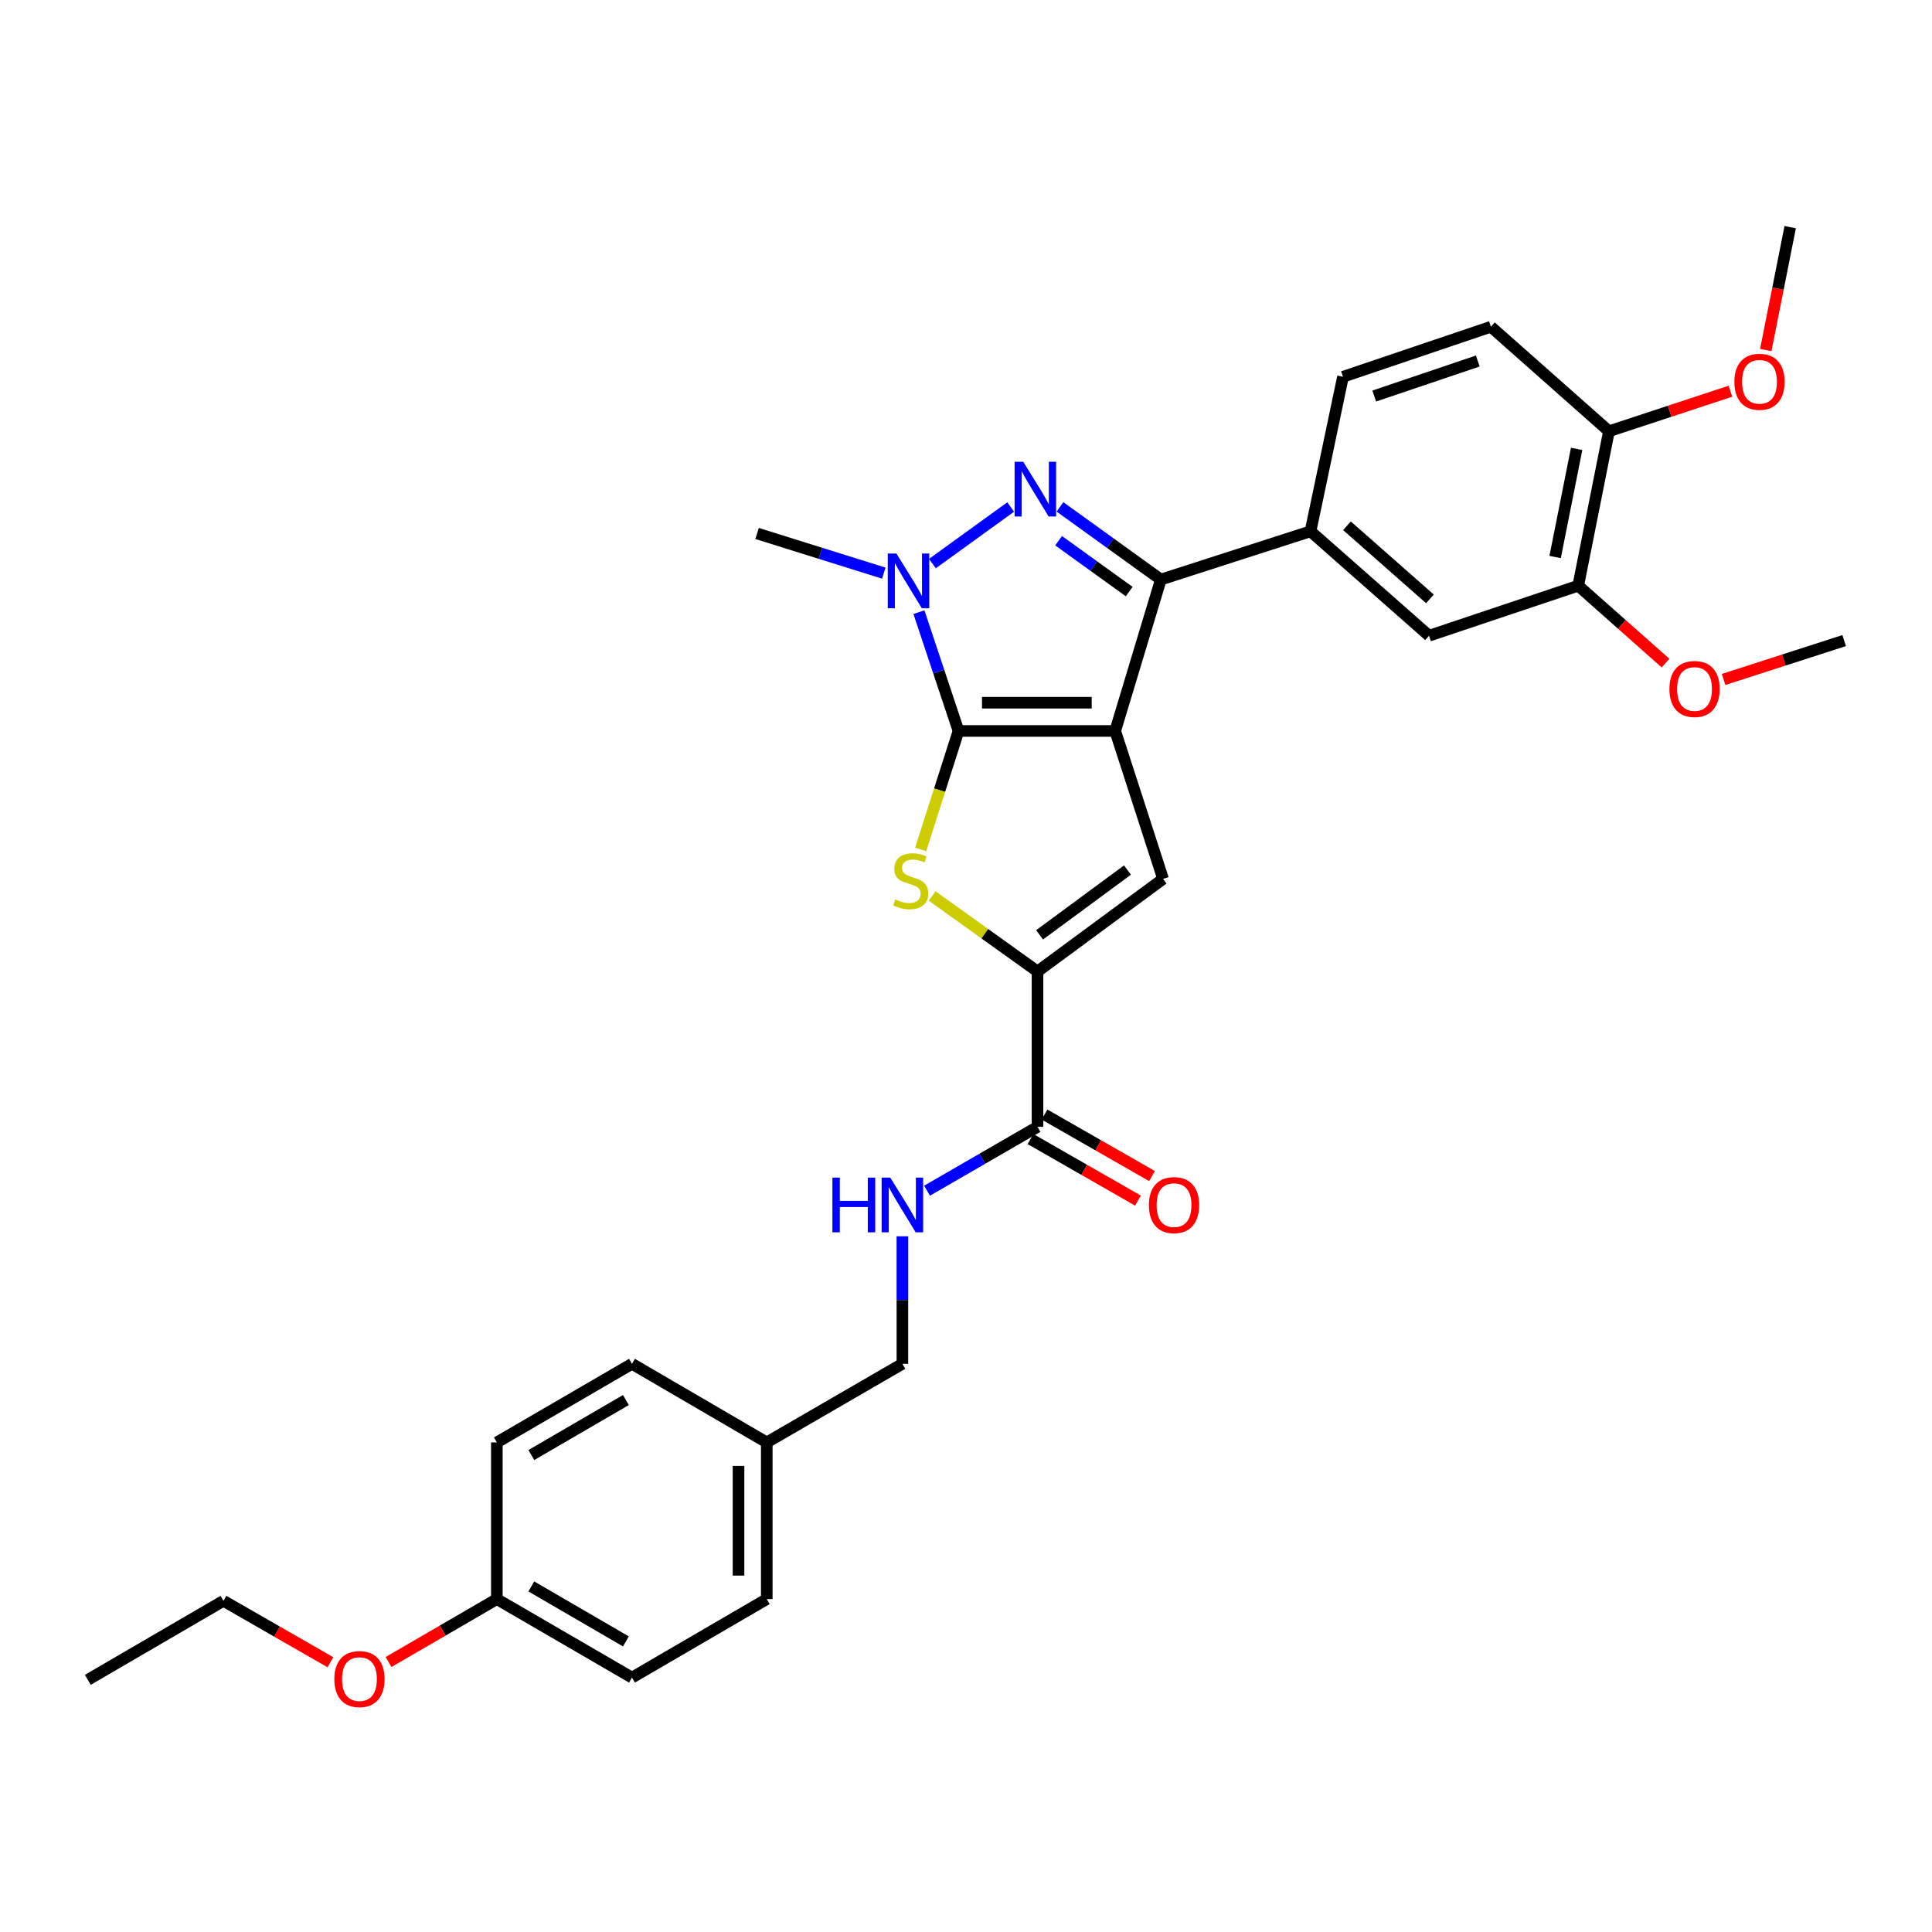 <?xml version='1.0' encoding='iso-8859-1'?>
<svg version='1.1' baseProfile='full'
              xmlns='http://www.w3.org/2000/svg'
                      xmlns:rdkit='http://www.rdkit.org/xml'
                      xmlns:xlink='http://www.w3.org/1999/xlink'
                  xml:space='preserve'
width='1000px' height='1000px' viewBox='0 0 1000 1000'>
<!-- END OF HEADER -->
<rect style='opacity:1.0;fill:#FFFFFF;stroke:none' width='1000' height='1000' x='0' y='0'> </rect>
<path class='bond-0' d='M 577.228,378.339 L 496.125,378.339' style='fill:none;fill-rule:evenodd;stroke:#000000;stroke-width:6px;stroke-linecap:butt;stroke-linejoin:miter;stroke-opacity:1' />
<path class='bond-0' d='M 565.062,363.717 L 508.291,363.717' style='fill:none;fill-rule:evenodd;stroke:#000000;stroke-width:6px;stroke-linecap:butt;stroke-linejoin:miter;stroke-opacity:1' />
<path class='bond-2' d='M 577.228,378.339 L 600.85,299.973' style='fill:none;fill-rule:evenodd;stroke:#000000;stroke-width:6px;stroke-linecap:butt;stroke-linejoin:miter;stroke-opacity:1' />
<path class='bond-5' d='M 577.228,378.339 L 602.004,454.917' style='fill:none;fill-rule:evenodd;stroke:#000000;stroke-width:6px;stroke-linecap:butt;stroke-linejoin:miter;stroke-opacity:1' />
<path class='bond-3' d='M 496.125,378.339 L 485.885,347.601' style='fill:none;fill-rule:evenodd;stroke:#000000;stroke-width:6px;stroke-linecap:butt;stroke-linejoin:miter;stroke-opacity:1' />
<path class='bond-3' d='M 485.885,347.601 L 475.644,316.863' style='fill:none;fill-rule:evenodd;stroke:#0000FF;stroke-width:6px;stroke-linecap:butt;stroke-linejoin:miter;stroke-opacity:1' />
<path class='bond-4' d='M 496.125,378.339 L 486.333,408.998' style='fill:none;fill-rule:evenodd;stroke:#000000;stroke-width:6px;stroke-linecap:butt;stroke-linejoin:miter;stroke-opacity:1' />
<path class='bond-4' d='M 486.333,408.998 L 476.541,439.657' style='fill:none;fill-rule:evenodd;stroke:#CCCC00;stroke-width:6px;stroke-linecap:butt;stroke-linejoin:miter;stroke-opacity:1' />
<path class='bond-1' d='M 548.638,262.362 L 574.744,281.168' style='fill:none;fill-rule:evenodd;stroke:#0000FF;stroke-width:6px;stroke-linecap:butt;stroke-linejoin:miter;stroke-opacity:1' />
<path class='bond-1' d='M 574.744,281.168 L 600.85,299.973' style='fill:none;fill-rule:evenodd;stroke:#000000;stroke-width:6px;stroke-linecap:butt;stroke-linejoin:miter;stroke-opacity:1' />
<path class='bond-1' d='M 547.923,279.868 L 566.198,293.032' style='fill:none;fill-rule:evenodd;stroke:#0000FF;stroke-width:6px;stroke-linecap:butt;stroke-linejoin:miter;stroke-opacity:1' />
<path class='bond-1' d='M 566.198,293.032 L 584.472,306.196' style='fill:none;fill-rule:evenodd;stroke:#000000;stroke-width:6px;stroke-linecap:butt;stroke-linejoin:miter;stroke-opacity:1' />
<path class='bond-32' d='M 523.131,262.414 L 482.616,291.71' style='fill:none;fill-rule:evenodd;stroke:#0000FF;stroke-width:6px;stroke-linecap:butt;stroke-linejoin:miter;stroke-opacity:1' />
<path class='bond-7' d='M 600.85,299.973 L 678.322,275.003' style='fill:none;fill-rule:evenodd;stroke:#000000;stroke-width:6px;stroke-linecap:butt;stroke-linejoin:miter;stroke-opacity:1' />
<path class='bond-17' d='M 457.451,296.652 L 424.657,286.388' style='fill:none;fill-rule:evenodd;stroke:#0000FF;stroke-width:6px;stroke-linecap:butt;stroke-linejoin:miter;stroke-opacity:1' />
<path class='bond-17' d='M 424.657,286.388 L 391.863,276.124' style='fill:none;fill-rule:evenodd;stroke:#000000;stroke-width:6px;stroke-linecap:butt;stroke-linejoin:miter;stroke-opacity:1' />
<path class='bond-31' d='M 482.48,463.76 L 509.749,483.294' style='fill:none;fill-rule:evenodd;stroke:#CCCC00;stroke-width:6px;stroke-linecap:butt;stroke-linejoin:miter;stroke-opacity:1' />
<path class='bond-31' d='M 509.749,483.294 L 537.018,502.828' style='fill:none;fill-rule:evenodd;stroke:#000000;stroke-width:6px;stroke-linecap:butt;stroke-linejoin:miter;stroke-opacity:1' />
<path class='bond-6' d='M 602.004,454.917 L 537.018,502.828' style='fill:none;fill-rule:evenodd;stroke:#000000;stroke-width:6px;stroke-linecap:butt;stroke-linejoin:miter;stroke-opacity:1' />
<path class='bond-6' d='M 583.579,450.334 L 538.089,483.872' style='fill:none;fill-rule:evenodd;stroke:#000000;stroke-width:6px;stroke-linecap:butt;stroke-linejoin:miter;stroke-opacity:1' />
<path class='bond-8' d='M 537.018,502.828 L 537.018,583.24' style='fill:none;fill-rule:evenodd;stroke:#000000;stroke-width:6px;stroke-linecap:butt;stroke-linejoin:miter;stroke-opacity:1' />
<path class='bond-9' d='M 678.322,275.003 L 739.661,329.055' style='fill:none;fill-rule:evenodd;stroke:#000000;stroke-width:6px;stroke-linecap:butt;stroke-linejoin:miter;stroke-opacity:1' />
<path class='bond-9' d='M 697.19,272.14 L 740.127,309.977' style='fill:none;fill-rule:evenodd;stroke:#000000;stroke-width:6px;stroke-linecap:butt;stroke-linejoin:miter;stroke-opacity:1' />
<path class='bond-13' d='M 678.322,275.003 L 695.129,195.021' style='fill:none;fill-rule:evenodd;stroke:#000000;stroke-width:6px;stroke-linecap:butt;stroke-linejoin:miter;stroke-opacity:1' />
<path class='bond-10' d='M 537.018,583.24 L 508.427,599.773' style='fill:none;fill-rule:evenodd;stroke:#000000;stroke-width:6px;stroke-linecap:butt;stroke-linejoin:miter;stroke-opacity:1' />
<path class='bond-10' d='M 508.427,599.773 L 479.836,616.307' style='fill:none;fill-rule:evenodd;stroke:#0000FF;stroke-width:6px;stroke-linecap:butt;stroke-linejoin:miter;stroke-opacity:1' />
<path class='bond-14' d='M 533.386,589.585 L 561.196,605.504' style='fill:none;fill-rule:evenodd;stroke:#000000;stroke-width:6px;stroke-linecap:butt;stroke-linejoin:miter;stroke-opacity:1' />
<path class='bond-14' d='M 561.196,605.504 L 589.007,621.424' style='fill:none;fill-rule:evenodd;stroke:#FF0000;stroke-width:6px;stroke-linecap:butt;stroke-linejoin:miter;stroke-opacity:1' />
<path class='bond-14' d='M 540.65,576.895 L 568.46,592.814' style='fill:none;fill-rule:evenodd;stroke:#000000;stroke-width:6px;stroke-linecap:butt;stroke-linejoin:miter;stroke-opacity:1' />
<path class='bond-14' d='M 568.46,592.814 L 596.271,608.734' style='fill:none;fill-rule:evenodd;stroke:#FF0000;stroke-width:6px;stroke-linecap:butt;stroke-linejoin:miter;stroke-opacity:1' />
<path class='bond-11' d='M 739.661,329.055 L 816.889,303.158' style='fill:none;fill-rule:evenodd;stroke:#000000;stroke-width:6px;stroke-linecap:butt;stroke-linejoin:miter;stroke-opacity:1' />
<path class='bond-16' d='M 467.076,639.901 L 467.076,672.905' style='fill:none;fill-rule:evenodd;stroke:#0000FF;stroke-width:6px;stroke-linecap:butt;stroke-linejoin:miter;stroke-opacity:1' />
<path class='bond-16' d='M 467.076,672.905 L 467.076,705.909' style='fill:none;fill-rule:evenodd;stroke:#000000;stroke-width:6px;stroke-linecap:butt;stroke-linejoin:miter;stroke-opacity:1' />
<path class='bond-20' d='M 816.889,303.158 L 839.484,323.192' style='fill:none;fill-rule:evenodd;stroke:#000000;stroke-width:6px;stroke-linecap:butt;stroke-linejoin:miter;stroke-opacity:1' />
<path class='bond-20' d='M 839.484,323.192 L 862.079,343.226' style='fill:none;fill-rule:evenodd;stroke:#FF0000;stroke-width:6px;stroke-linecap:butt;stroke-linejoin:miter;stroke-opacity:1' />
<path class='bond-33' d='M 816.889,303.158 L 832.786,223.217' style='fill:none;fill-rule:evenodd;stroke:#000000;stroke-width:6px;stroke-linecap:butt;stroke-linejoin:miter;stroke-opacity:1' />
<path class='bond-33' d='M 804.932,288.315 L 816.06,232.356' style='fill:none;fill-rule:evenodd;stroke:#000000;stroke-width:6px;stroke-linecap:butt;stroke-linejoin:miter;stroke-opacity:1' />
<path class='bond-12' d='M 832.786,223.217 L 771.691,169.124' style='fill:none;fill-rule:evenodd;stroke:#000000;stroke-width:6px;stroke-linecap:butt;stroke-linejoin:miter;stroke-opacity:1' />
<path class='bond-21' d='M 832.786,223.217 L 864.223,212.854' style='fill:none;fill-rule:evenodd;stroke:#000000;stroke-width:6px;stroke-linecap:butt;stroke-linejoin:miter;stroke-opacity:1' />
<path class='bond-21' d='M 864.223,212.854 L 895.661,202.492' style='fill:none;fill-rule:evenodd;stroke:#FF0000;stroke-width:6px;stroke-linecap:butt;stroke-linejoin:miter;stroke-opacity:1' />
<path class='bond-15' d='M 695.129,195.021 L 771.691,169.124' style='fill:none;fill-rule:evenodd;stroke:#000000;stroke-width:6px;stroke-linecap:butt;stroke-linejoin:miter;stroke-opacity:1' />
<path class='bond-15' d='M 711.298,204.987 L 764.892,186.859' style='fill:none;fill-rule:evenodd;stroke:#000000;stroke-width:6px;stroke-linecap:butt;stroke-linejoin:miter;stroke-opacity:1' />
<path class='bond-18' d='M 467.076,705.909 L 396.875,746.591' style='fill:none;fill-rule:evenodd;stroke:#000000;stroke-width:6px;stroke-linecap:butt;stroke-linejoin:miter;stroke-opacity:1' />
<path class='bond-22' d='M 396.875,746.591 L 327.113,705.909' style='fill:none;fill-rule:evenodd;stroke:#000000;stroke-width:6px;stroke-linecap:butt;stroke-linejoin:miter;stroke-opacity:1' />
<path class='bond-23' d='M 396.875,746.591 L 396.875,827.685' style='fill:none;fill-rule:evenodd;stroke:#000000;stroke-width:6px;stroke-linecap:butt;stroke-linejoin:miter;stroke-opacity:1' />
<path class='bond-23' d='M 382.253,758.755 L 382.253,815.521' style='fill:none;fill-rule:evenodd;stroke:#000000;stroke-width:6px;stroke-linecap:butt;stroke-linejoin:miter;stroke-opacity:1' />
<path class='bond-19' d='M 257.171,827.685 L 327.113,868.326' style='fill:none;fill-rule:evenodd;stroke:#000000;stroke-width:6px;stroke-linecap:butt;stroke-linejoin:miter;stroke-opacity:1' />
<path class='bond-19' d='M 275.009,821.139 L 323.968,849.587' style='fill:none;fill-rule:evenodd;stroke:#000000;stroke-width:6px;stroke-linecap:butt;stroke-linejoin:miter;stroke-opacity:1' />
<path class='bond-26' d='M 257.171,827.685 L 229.14,843.973' style='fill:none;fill-rule:evenodd;stroke:#000000;stroke-width:6px;stroke-linecap:butt;stroke-linejoin:miter;stroke-opacity:1' />
<path class='bond-26' d='M 229.14,843.973 L 201.108,860.26' style='fill:none;fill-rule:evenodd;stroke:#FF0000;stroke-width:6px;stroke-linecap:butt;stroke-linejoin:miter;stroke-opacity:1' />
<path class='bond-34' d='M 257.171,827.685 L 257.171,746.591' style='fill:none;fill-rule:evenodd;stroke:#000000;stroke-width:6px;stroke-linecap:butt;stroke-linejoin:miter;stroke-opacity:1' />
<path class='bond-28' d='M 892.125,351.689 L 923.335,341.627' style='fill:none;fill-rule:evenodd;stroke:#FF0000;stroke-width:6px;stroke-linecap:butt;stroke-linejoin:miter;stroke-opacity:1' />
<path class='bond-28' d='M 923.335,341.627 L 954.545,331.565' style='fill:none;fill-rule:evenodd;stroke:#000000;stroke-width:6px;stroke-linecap:butt;stroke-linejoin:miter;stroke-opacity:1' />
<path class='bond-29' d='M 913.963,181.173 L 920.282,149.373' style='fill:none;fill-rule:evenodd;stroke:#FF0000;stroke-width:6px;stroke-linecap:butt;stroke-linejoin:miter;stroke-opacity:1' />
<path class='bond-29' d='M 920.282,149.373 L 926.601,117.574' style='fill:none;fill-rule:evenodd;stroke:#000000;stroke-width:6px;stroke-linecap:butt;stroke-linejoin:miter;stroke-opacity:1' />
<path class='bond-25' d='M 327.113,705.909 L 257.171,746.591' style='fill:none;fill-rule:evenodd;stroke:#000000;stroke-width:6px;stroke-linecap:butt;stroke-linejoin:miter;stroke-opacity:1' />
<path class='bond-25' d='M 323.973,724.651 L 275.014,753.128' style='fill:none;fill-rule:evenodd;stroke:#000000;stroke-width:6px;stroke-linecap:butt;stroke-linejoin:miter;stroke-opacity:1' />
<path class='bond-24' d='M 396.875,827.685 L 327.113,868.326' style='fill:none;fill-rule:evenodd;stroke:#000000;stroke-width:6px;stroke-linecap:butt;stroke-linejoin:miter;stroke-opacity:1' />
<path class='bond-27' d='M 171.023,860.378 L 143.339,844.483' style='fill:none;fill-rule:evenodd;stroke:#FF0000;stroke-width:6px;stroke-linecap:butt;stroke-linejoin:miter;stroke-opacity:1' />
<path class='bond-27' d='M 143.339,844.483 L 115.656,828.587' style='fill:none;fill-rule:evenodd;stroke:#000000;stroke-width:6px;stroke-linecap:butt;stroke-linejoin:miter;stroke-opacity:1' />
<path class='bond-30' d='M 115.656,828.587 L 45.455,869.479' style='fill:none;fill-rule:evenodd;stroke:#000000;stroke-width:6px;stroke-linecap:butt;stroke-linejoin:miter;stroke-opacity:1' />
<path  class='atom-2' d='M 529.637 239.023
L 538.917 254.023
Q 539.837 255.503, 541.317 258.183
Q 542.797 260.863, 542.877 261.023
L 542.877 239.023
L 546.637 239.023
L 546.637 267.343
L 542.757 267.343
L 532.797 250.943
Q 531.637 249.023, 530.397 246.823
Q 529.197 244.623, 528.837 243.943
L 528.837 267.343
L 525.157 267.343
L 525.157 239.023
L 529.637 239.023
' fill='#0000FF'/>
<path  class='atom-4' d='M 463.984 286.496
L 473.264 301.496
Q 474.184 302.976, 475.664 305.656
Q 477.144 308.336, 477.224 308.496
L 477.224 286.496
L 480.984 286.496
L 480.984 314.816
L 477.104 314.816
L 467.144 298.416
Q 465.984 296.496, 464.744 294.296
Q 463.544 292.096, 463.184 291.416
L 463.184 314.816
L 459.504 314.816
L 459.504 286.496
L 463.984 286.496
' fill='#0000FF'/>
<path  class='atom-5' d='M 463.382 465.53
Q 463.702 465.65, 465.022 466.21
Q 466.342 466.77, 467.782 467.13
Q 469.262 467.45, 470.702 467.45
Q 473.382 467.45, 474.942 466.17
Q 476.502 464.85, 476.502 462.57
Q 476.502 461.01, 475.702 460.05
Q 474.942 459.09, 473.742 458.57
Q 472.542 458.05, 470.542 457.45
Q 468.022 456.69, 466.502 455.97
Q 465.022 455.25, 463.942 453.73
Q 462.902 452.21, 462.902 449.65
Q 462.902 446.09, 465.302 443.89
Q 467.742 441.69, 472.542 441.69
Q 475.822 441.69, 479.542 443.25
L 478.622 446.33
Q 475.222 444.93, 472.662 444.93
Q 469.902 444.93, 468.382 446.09
Q 466.862 447.21, 466.902 449.17
Q 466.902 450.69, 467.662 451.61
Q 468.462 452.53, 469.582 453.05
Q 470.742 453.57, 472.662 454.17
Q 475.222 454.97, 476.742 455.77
Q 478.262 456.57, 479.342 458.21
Q 480.462 459.81, 480.462 462.57
Q 480.462 466.49, 477.822 468.61
Q 475.222 470.69, 470.862 470.69
Q 468.342 470.69, 466.422 470.13
Q 464.542 469.61, 462.302 468.69
L 463.382 465.53
' fill='#CCCC00'/>
<path  class='atom-11' d='M 430.856 609.526
L 434.696 609.526
L 434.696 621.566
L 449.176 621.566
L 449.176 609.526
L 453.016 609.526
L 453.016 637.846
L 449.176 637.846
L 449.176 624.766
L 434.696 624.766
L 434.696 637.846
L 430.856 637.846
L 430.856 609.526
' fill='#0000FF'/>
<path  class='atom-11' d='M 460.816 609.526
L 470.096 624.526
Q 471.016 626.006, 472.496 628.686
Q 473.976 631.366, 474.056 631.526
L 474.056 609.526
L 477.816 609.526
L 477.816 637.846
L 473.936 637.846
L 463.976 621.446
Q 462.816 619.526, 461.576 617.326
Q 460.376 615.126, 460.016 614.446
L 460.016 637.846
L 456.336 637.846
L 456.336 609.526
L 460.816 609.526
' fill='#0000FF'/>
<path  class='atom-15' d='M 594.674 623.766
Q 594.674 616.966, 598.034 613.166
Q 601.394 609.366, 607.674 609.366
Q 613.954 609.366, 617.314 613.166
Q 620.674 616.966, 620.674 623.766
Q 620.674 630.646, 617.274 634.566
Q 613.874 638.446, 607.674 638.446
Q 601.434 638.446, 598.034 634.566
Q 594.674 630.686, 594.674 623.766
M 607.674 635.246
Q 611.994 635.246, 614.314 632.366
Q 616.674 629.446, 616.674 623.766
Q 616.674 618.206, 614.314 615.406
Q 611.994 612.566, 607.674 612.566
Q 603.354 612.566, 600.994 615.366
Q 598.674 618.166, 598.674 623.766
Q 598.674 629.486, 600.994 632.366
Q 603.354 635.246, 607.674 635.246
' fill='#FF0000'/>
<path  class='atom-21' d='M 864.09 356.616
Q 864.09 349.816, 867.45 346.016
Q 870.81 342.216, 877.09 342.216
Q 883.37 342.216, 886.73 346.016
Q 890.09 349.816, 890.09 356.616
Q 890.09 363.496, 886.69 367.416
Q 883.29 371.296, 877.09 371.296
Q 870.85 371.296, 867.45 367.416
Q 864.09 363.536, 864.09 356.616
M 877.09 368.096
Q 881.41 368.096, 883.73 365.216
Q 886.09 362.296, 886.09 356.616
Q 886.09 351.056, 883.73 348.256
Q 881.41 345.416, 877.09 345.416
Q 872.77 345.416, 870.41 348.216
Q 868.09 351.016, 868.09 356.616
Q 868.09 362.336, 870.41 365.216
Q 872.77 368.096, 877.09 368.096
' fill='#FF0000'/>
<path  class='atom-22' d='M 897.712 197.611
Q 897.712 190.811, 901.072 187.011
Q 904.432 183.211, 910.712 183.211
Q 916.992 183.211, 920.352 187.011
Q 923.712 190.811, 923.712 197.611
Q 923.712 204.491, 920.312 208.411
Q 916.912 212.291, 910.712 212.291
Q 904.472 212.291, 901.072 208.411
Q 897.712 204.531, 897.712 197.611
M 910.712 209.091
Q 915.032 209.091, 917.352 206.211
Q 919.712 203.291, 919.712 197.611
Q 919.712 192.051, 917.352 189.251
Q 915.032 186.411, 910.712 186.411
Q 906.392 186.411, 904.032 189.211
Q 901.712 192.011, 901.712 197.611
Q 901.712 203.331, 904.032 206.211
Q 906.392 209.091, 910.712 209.091
' fill='#FF0000'/>
<path  class='atom-27' d='M 173.052 869.088
Q 173.052 862.288, 176.412 858.488
Q 179.772 854.688, 186.052 854.688
Q 192.332 854.688, 195.692 858.488
Q 199.052 862.288, 199.052 869.088
Q 199.052 875.968, 195.652 879.888
Q 192.252 883.768, 186.052 883.768
Q 179.812 883.768, 176.412 879.888
Q 173.052 876.008, 173.052 869.088
M 186.052 880.568
Q 190.372 880.568, 192.692 877.688
Q 195.052 874.768, 195.052 869.088
Q 195.052 863.528, 192.692 860.728
Q 190.372 857.888, 186.052 857.888
Q 181.732 857.888, 179.372 860.688
Q 177.052 863.488, 177.052 869.088
Q 177.052 874.808, 179.372 877.688
Q 181.732 880.568, 186.052 880.568
' fill='#FF0000'/>
</svg>

